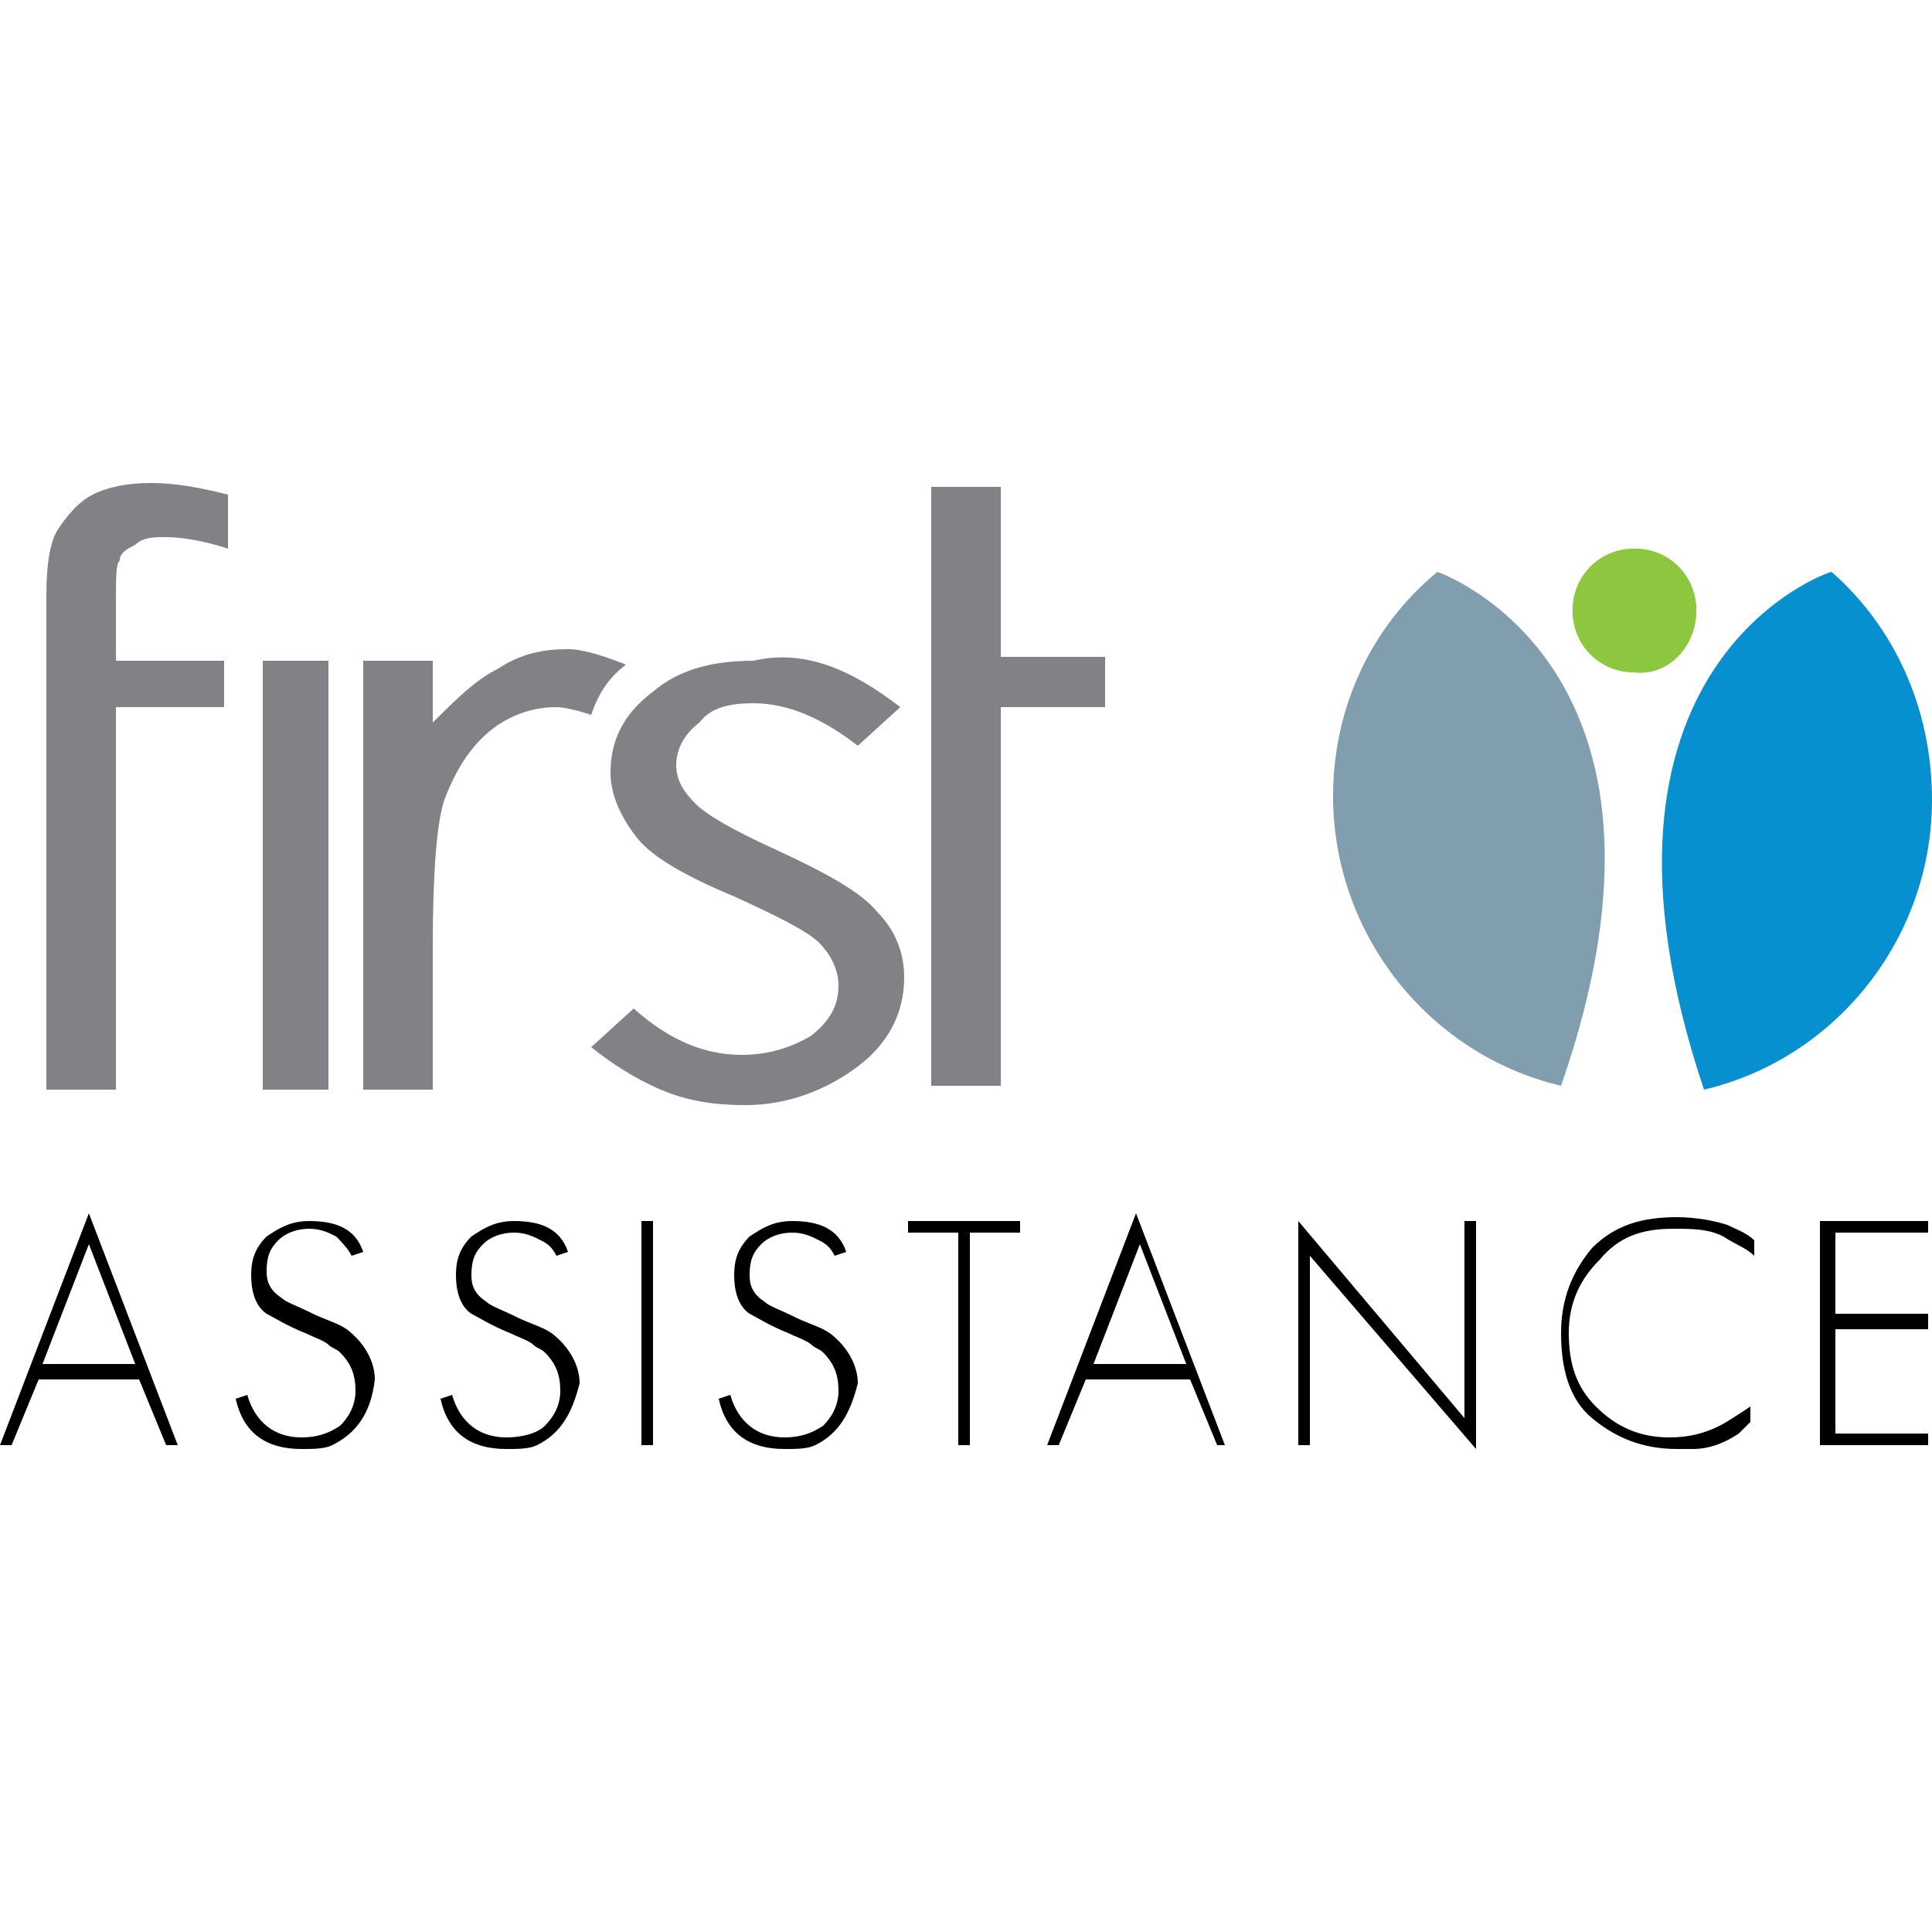 <?xml version="1.0" encoding="UTF-8"?>
<svg xmlns="http://www.w3.org/2000/svg" version="1.0" id="Layer_1" x="0" y="0" viewBox="0 0 50 50" style="enable-background:new 0 0 50 50" xml:space="preserve">
  <style>.st0{fill:#808285}.st1{fill:#8dc63f}</style>
  <switch>
    <g>
      <path d="m4.3 37.4-.7-1.7H1l-.7 1.7H0l2.3-6 2.3 6h-.3zm-2-5.2-1.2 3.1h2.4l-1.2-3.1zM8.6 37.4c-.2.1-.5.1-.8.1-.9 0-1.5-.4-1.7-1.3l.3-.1c.2.7.7 1.1 1.4 1.1.4 0 .7-.1 1-.3.2-.2.4-.5.4-.9s-.1-.7-.4-1c-.1-.1-.2-.1-.3-.2-.1-.1-.4-.2-.6-.3-.5-.2-.8-.4-1-.5-.3-.2-.4-.6-.4-1s.1-.7.4-1c.3-.2.6-.4 1.1-.4.7 0 1.2.2 1.4.8l-.3.1c-.1-.2-.3-.4-.4-.5-.2-.1-.4-.2-.7-.2-.3 0-.6.1-.8.3-.2.2-.3.4-.3.8 0 .3.1.5.4.7.1.1.4.2.8.4.2.1.5.2.7.3s.3.2.4.3c.3.3.5.7.5 1.1-.1.9-.5 1.4-1.1 1.7zM13.9 37.4c-.2.1-.5.1-.8.1-.9 0-1.5-.4-1.7-1.3l.3-.1c.2.7.7 1.1 1.4 1.1.4 0 .8-.1 1-.3.2-.2.4-.5.4-.9s-.1-.7-.4-1c-.1-.1-.2-.1-.3-.2-.1-.1-.4-.2-.6-.3-.5-.2-.8-.4-1-.5-.3-.2-.4-.6-.4-1s.1-.7.4-1c.3-.2.6-.4 1.1-.4.7 0 1.2.2 1.4.8l-.3.1c-.1-.2-.2-.3-.4-.4-.2-.1-.4-.2-.7-.2-.3 0-.6.1-.8.3-.2.2-.3.4-.3.8 0 .3.1.5.4.7.1.1.4.2.8.4.2.1.5.2.7.3.2.1.3.2.4.3.3.3.5.7.5 1.1-.2.8-.5 1.3-1.1 1.6zM16.6 37.4v-5.8h.3v5.8h-.3zM21.1 37.4c-.2.1-.5.1-.8.1-.9 0-1.5-.4-1.7-1.3l.3-.1c.2.7.7 1.1 1.4 1.1.4 0 .7-.1 1-.3.2-.2.4-.5.4-.9s-.1-.7-.4-1c-.1-.1-.2-.1-.3-.2s-.4-.2-.6-.3c-.5-.2-.8-.4-1-.5-.3-.2-.4-.6-.4-1s.1-.7.4-1c.3-.2.6-.4 1.1-.4.7 0 1.2.2 1.4.8l-.3.1c-.1-.2-.2-.3-.4-.4-.2-.1-.4-.2-.7-.2-.3 0-.6.1-.8.3-.2.2-.3.4-.3.8 0 .3.1.5.4.7.1.1.4.2.8.4.2.1.5.2.7.3.2.1.3.2.4.3.3.3.5.7.5 1.1-.2.8-.5 1.3-1.1 1.6zM25.1 31.9v5.5h-.3v-5.5h-1.3v-.3h2.9v.3h-1.3zM31.5 37.4l-.7-1.7h-2.7l-.7 1.7h-.3l2.3-6 2.3 6h-.2zm-2-5.2-1.2 3.1h2.4l-1.2-3.1zM33.9 32.5v4.9h-.3v-5.8l4.3 5.1v-5.1h.3v5.9l-4.3-5zM45 37.1c-.3.2-.7.4-1.2.4h-.4c-.9 0-1.6-.3-2.2-.8s-.8-1.3-.8-2.2.3-1.6.8-2.2c.6-.6 1.3-.8 2.2-.8.5 0 1 .1 1.3.2.2.1.5.2.7.4v.4c-.2-.2-.5-.3-.8-.5-.4-.2-.8-.2-1.3-.2-.8 0-1.4.2-1.9.8-.5.5-.8 1.1-.8 1.9s.2 1.4.7 1.9c.5.5 1.1.8 1.9.8.5 0 .9-.1 1.3-.3.2-.1.5-.3.8-.5v.4l-.3.3zM47.1 37.4v-5.8h2.8v.3h-2.4V34h2.4v.4h-2.4v2.7h2.4v.3h-2.8z"></path>
      <g>
        <path class="st0" d="M1.2 15.4c0-.8.1-1.4.3-1.7s.5-.7.9-.9c.4-.2.9-.3 1.5-.3s1.2.1 2 .3v1.4c-.6-.2-1.2-.3-1.6-.3-.3 0-.6 0-.8.2-.2.1-.4.2-.4.4-.1.1-.1.4-.1 1.1v1.5h2.8v1.2H3v9.9H1.2V15.4zM6.8 17.1h1.7v11.1H6.8zM23.3 18.3l-1.1 1c-.9-.7-1.8-1.1-2.7-1.1-.6 0-1.1.1-1.4.5-.4.3-.6.7-.6 1.1 0 .4.2.7.5 1 .3.3 1 .7 2.1 1.2 1.3.6 2.2 1.1 2.6 1.6.5.5.7 1.1.7 1.7 0 .9-.4 1.7-1.2 2.3-.8.6-1.8 1-2.9 1-.8 0-1.5-.1-2.2-.4-.7-.3-1.3-.7-1.8-1.1l1.1-1c.9.8 1.8 1.2 2.8 1.2.7 0 1.3-.2 1.8-.5.5-.4.7-.8.7-1.3 0-.4-.2-.8-.5-1.1-.3-.3-1.1-.7-2.2-1.2-1.2-.5-2.1-1-2.5-1.5-.4-.5-.7-1.1-.7-1.7 0-.8.3-1.5 1.1-2.1.7-.6 1.6-.8 2.6-.8 1.3-.3 2.5.2 3.8 1.2zM16.2 17.2c-.5-.2-1.1-.4-1.5-.4-.6 0-1.2.1-1.8.5-.6.3-1.1.8-1.7 1.4v-1.6H9.4v11.1h1.8v-3.7c0-1.9.1-3.2.3-3.8.3-.8.7-1.4 1.2-1.8s1.1-.6 1.7-.6c.2 0 .6.1.9.2.2-.6.5-1 .9-1.3zM24.1 12.6h1.8V17h2.7v1.3h-2.7v9.8h-1.8z"></path>
      </g>
      <g>
        <path class="st1" d="M43.9 15.8c0-.9-.7-1.6-1.6-1.6s-1.6.7-1.6 1.6.7 1.6 1.6 1.6c.9.1 1.6-.7 1.6-1.6z"></path>
        <path d="M37.2 14.8c-1.7 1.4-2.7 3.5-2.7 5.8 0 3.6 2.5 6.7 5.9 7.5 3.8-10.9-3.2-13.3-3.2-13.3z" style="fill:#809ead"></path>
        <path d="M47.4 14.8s-.1 0 0 0c-.1 0-7 2.4-3.3 13.4 3.4-.8 5.9-3.9 5.9-7.5 0-2.4-1-4.5-2.6-5.9z" style="fill:#0690cf"></path>
        <path class="st1" d="M43.9 15.8c0-.9-.7-1.6-1.6-1.6s-1.6.7-1.6 1.6.7 1.6 1.6 1.6c.9.1 1.6-.7 1.6-1.6z"></path>
      </g>
    </g>
  </switch>
</svg>
